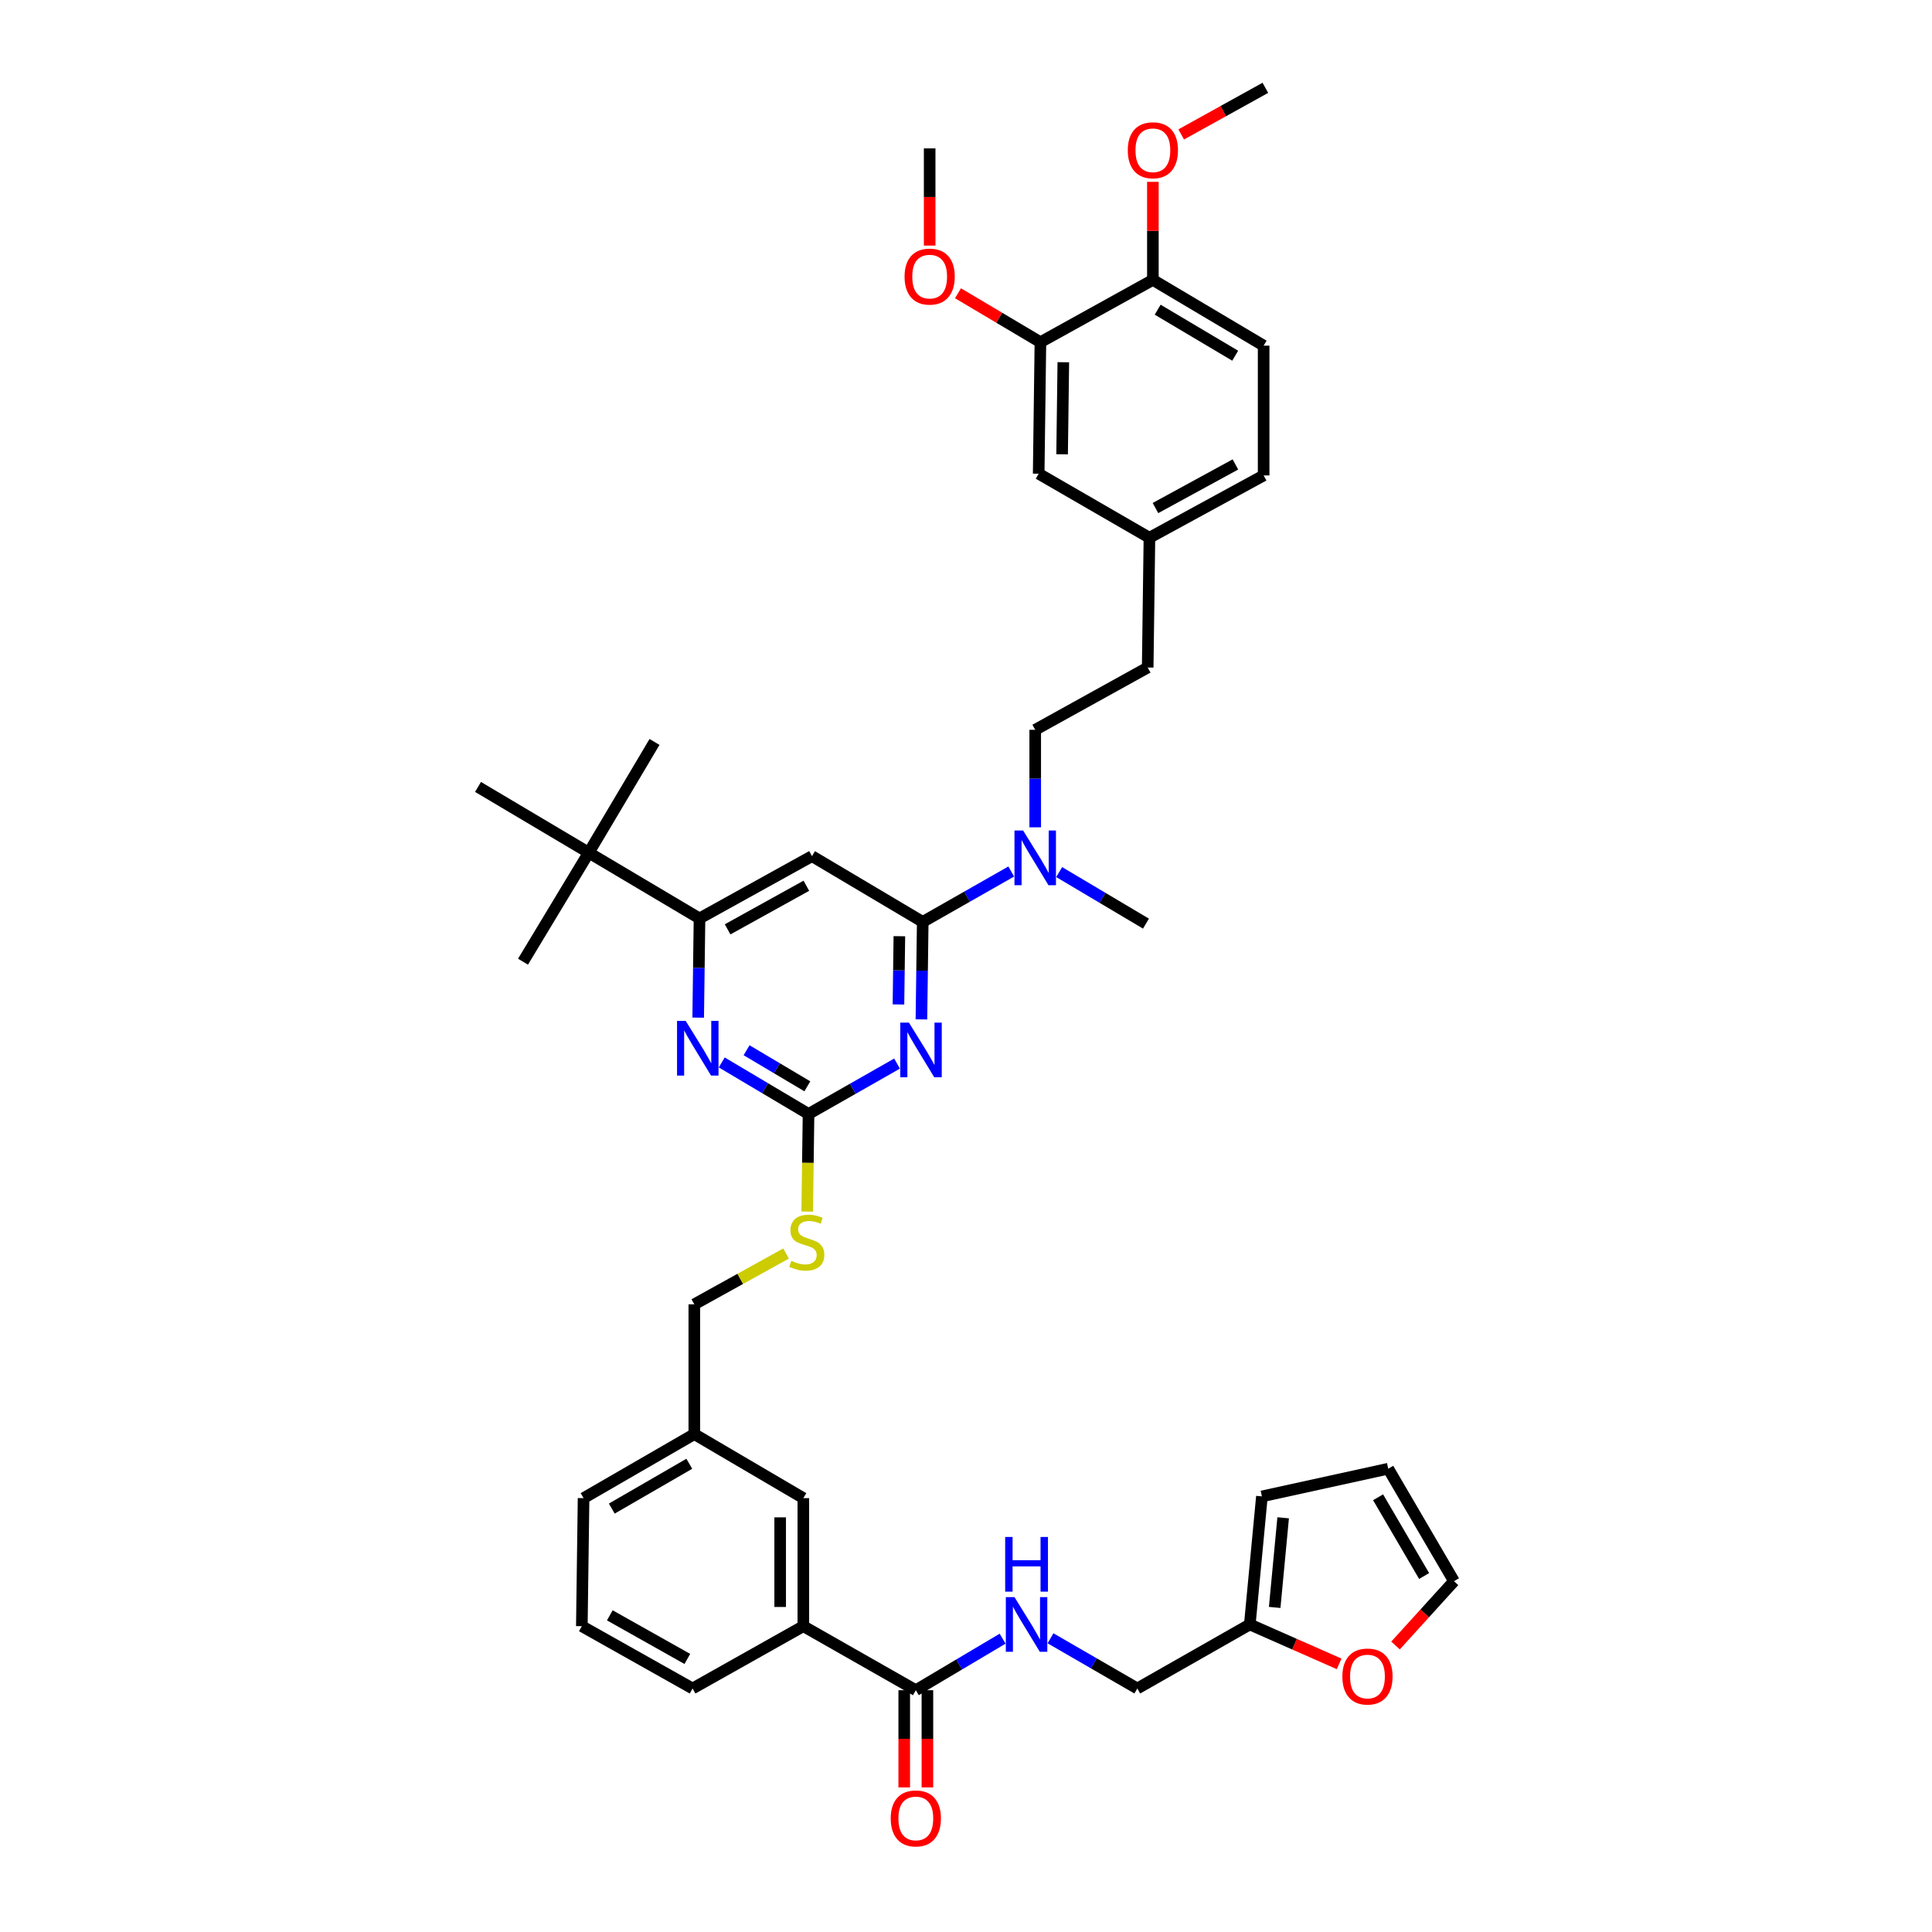 <?xml version='1.0' encoding='iso-8859-1'?>
<svg version='1.1' baseProfile='full'
              xmlns='http://www.w3.org/2000/svg'
                      xmlns:rdkit='http://www.rdkit.org/xml'
                      xmlns:xlink='http://www.w3.org/1999/xlink'
                  xml:space='preserve'
width='1000px' height='1000px' viewBox='0 0 1000 1000'>
<!-- END OF HEADER -->
<rect style='opacity:1.0;fill:#FFFFFF;stroke:none' width='1000' height='1000' x='0' y='0'> </rect>
<path class='bond-0' d='M 474.029,874.849 L 496.488,861.514' style='fill:none;fill-rule:evenodd;stroke:#000000;stroke-width:6px;stroke-linecap:butt;stroke-linejoin:miter;stroke-opacity:1' />
<path class='bond-0' d='M 496.488,861.514 L 518.948,848.178' style='fill:none;fill-rule:evenodd;stroke:#0000FF;stroke-width:6px;stroke-linecap:butt;stroke-linejoin:miter;stroke-opacity:1' />
<path class='bond-1' d='M 468.032,874.849 L 468.032,900.005' style='fill:none;fill-rule:evenodd;stroke:#000000;stroke-width:6px;stroke-linecap:butt;stroke-linejoin:miter;stroke-opacity:1' />
<path class='bond-1' d='M 468.032,900.005 L 468.032,925.162' style='fill:none;fill-rule:evenodd;stroke:#FF0000;stroke-width:6px;stroke-linecap:butt;stroke-linejoin:miter;stroke-opacity:1' />
<path class='bond-1' d='M 480.025,874.849 L 480.025,900.005' style='fill:none;fill-rule:evenodd;stroke:#000000;stroke-width:6px;stroke-linecap:butt;stroke-linejoin:miter;stroke-opacity:1' />
<path class='bond-1' d='M 480.025,900.005 L 480.025,925.162' style='fill:none;fill-rule:evenodd;stroke:#FF0000;stroke-width:6px;stroke-linecap:butt;stroke-linejoin:miter;stroke-opacity:1' />
<path class='bond-2' d='M 474.029,874.849 L 415.809,841.708' style='fill:none;fill-rule:evenodd;stroke:#000000;stroke-width:6px;stroke-linecap:butt;stroke-linejoin:miter;stroke-opacity:1' />
<path class='bond-3' d='M 543.737,847.978 L 566.206,860.967' style='fill:none;fill-rule:evenodd;stroke:#0000FF;stroke-width:6px;stroke-linecap:butt;stroke-linejoin:miter;stroke-opacity:1' />
<path class='bond-3' d='M 566.206,860.967 L 588.675,873.956' style='fill:none;fill-rule:evenodd;stroke:#000000;stroke-width:6px;stroke-linecap:butt;stroke-linejoin:miter;stroke-opacity:1' />
<path class='bond-4' d='M 722.32,851.71 L 737.45,835.066' style='fill:none;fill-rule:evenodd;stroke:#FF0000;stroke-width:6px;stroke-linecap:butt;stroke-linejoin:miter;stroke-opacity:1' />
<path class='bond-4' d='M 737.45,835.066 L 752.579,818.422' style='fill:none;fill-rule:evenodd;stroke:#000000;stroke-width:6px;stroke-linecap:butt;stroke-linejoin:miter;stroke-opacity:1' />
<path class='bond-5' d='M 693.142,861.22 L 670.018,851.018' style='fill:none;fill-rule:evenodd;stroke:#FF0000;stroke-width:6px;stroke-linecap:butt;stroke-linejoin:miter;stroke-opacity:1' />
<path class='bond-5' d='M 670.018,851.018 L 646.894,840.816' style='fill:none;fill-rule:evenodd;stroke:#000000;stroke-width:6px;stroke-linecap:butt;stroke-linejoin:miter;stroke-opacity:1' />
<path class='bond-6' d='M 752.579,818.422 L 718.545,760.203' style='fill:none;fill-rule:evenodd;stroke:#000000;stroke-width:6px;stroke-linecap:butt;stroke-linejoin:miter;stroke-opacity:1' />
<path class='bond-6' d='M 737.12,815.742 L 713.297,774.988' style='fill:none;fill-rule:evenodd;stroke:#000000;stroke-width:6px;stroke-linecap:butt;stroke-linejoin:miter;stroke-opacity:1' />
<path class='bond-7' d='M 654.056,178.91 L 596.73,144.876' style='fill:none;fill-rule:evenodd;stroke:#000000;stroke-width:6px;stroke-linecap:butt;stroke-linejoin:miter;stroke-opacity:1' />
<path class='bond-7' d='M 639.335,184.117 L 599.207,160.294' style='fill:none;fill-rule:evenodd;stroke:#000000;stroke-width:6px;stroke-linecap:butt;stroke-linejoin:miter;stroke-opacity:1' />
<path class='bond-8' d='M 654.056,178.91 L 654.056,246.084' style='fill:none;fill-rule:evenodd;stroke:#000000;stroke-width:6px;stroke-linecap:butt;stroke-linejoin:miter;stroke-opacity:1' />
<path class='bond-9' d='M 535.826,428.219 L 535.826,402.983' style='fill:none;fill-rule:evenodd;stroke:#0000FF;stroke-width:6px;stroke-linecap:butt;stroke-linejoin:miter;stroke-opacity:1' />
<path class='bond-9' d='M 535.826,402.983 L 535.826,377.747' style='fill:none;fill-rule:evenodd;stroke:#000000;stroke-width:6px;stroke-linecap:butt;stroke-linejoin:miter;stroke-opacity:1' />
<path class='bond-10' d='M 523.417,451.091 L 500.512,464.13' style='fill:none;fill-rule:evenodd;stroke:#0000FF;stroke-width:6px;stroke-linecap:butt;stroke-linejoin:miter;stroke-opacity:1' />
<path class='bond-10' d='M 500.512,464.13 L 477.606,477.168' style='fill:none;fill-rule:evenodd;stroke:#000000;stroke-width:6px;stroke-linecap:butt;stroke-linejoin:miter;stroke-opacity:1' />
<path class='bond-11' d='M 548.226,451.391 L 570.689,464.73' style='fill:none;fill-rule:evenodd;stroke:#0000FF;stroke-width:6px;stroke-linecap:butt;stroke-linejoin:miter;stroke-opacity:1' />
<path class='bond-11' d='M 570.689,464.73 L 593.152,478.068' style='fill:none;fill-rule:evenodd;stroke:#000000;stroke-width:6px;stroke-linecap:butt;stroke-linejoin:miter;stroke-opacity:1' />
<path class='bond-12' d='M 596.73,144.876 L 538.517,177.117' style='fill:none;fill-rule:evenodd;stroke:#000000;stroke-width:6px;stroke-linecap:butt;stroke-linejoin:miter;stroke-opacity:1' />
<path class='bond-13' d='M 596.73,144.876 L 596.73,119.501' style='fill:none;fill-rule:evenodd;stroke:#000000;stroke-width:6px;stroke-linecap:butt;stroke-linejoin:miter;stroke-opacity:1' />
<path class='bond-13' d='M 596.73,119.501 L 596.73,94.126' style='fill:none;fill-rule:evenodd;stroke:#FF0000;stroke-width:6px;stroke-linecap:butt;stroke-linejoin:miter;stroke-opacity:1' />
<path class='bond-14' d='M 417.809,627.103 L 418.152,601.846' style='fill:none;fill-rule:evenodd;stroke:#CCCC00;stroke-width:6px;stroke-linecap:butt;stroke-linejoin:miter;stroke-opacity:1' />
<path class='bond-14' d='M 418.152,601.846 L 418.494,576.59' style='fill:none;fill-rule:evenodd;stroke:#000000;stroke-width:6px;stroke-linecap:butt;stroke-linejoin:miter;stroke-opacity:1' />
<path class='bond-15' d='M 406.856,648.818 L 383.116,661.965' style='fill:none;fill-rule:evenodd;stroke:#CCCC00;stroke-width:6px;stroke-linecap:butt;stroke-linejoin:miter;stroke-opacity:1' />
<path class='bond-15' d='M 383.116,661.965 L 359.376,675.113' style='fill:none;fill-rule:evenodd;stroke:#000000;stroke-width:6px;stroke-linecap:butt;stroke-linejoin:miter;stroke-opacity:1' />
<path class='bond-16' d='M 420.287,443.135 L 362.067,475.376' style='fill:none;fill-rule:evenodd;stroke:#000000;stroke-width:6px;stroke-linecap:butt;stroke-linejoin:miter;stroke-opacity:1' />
<path class='bond-16' d='M 417.364,458.463 L 376.61,481.032' style='fill:none;fill-rule:evenodd;stroke:#000000;stroke-width:6px;stroke-linecap:butt;stroke-linejoin:miter;stroke-opacity:1' />
<path class='bond-17' d='M 420.287,443.135 L 477.606,477.168' style='fill:none;fill-rule:evenodd;stroke:#000000;stroke-width:6px;stroke-linecap:butt;stroke-linejoin:miter;stroke-opacity:1' />
<path class='bond-18' d='M 362.067,475.376 L 304.741,441.343' style='fill:none;fill-rule:evenodd;stroke:#000000;stroke-width:6px;stroke-linecap:butt;stroke-linejoin:miter;stroke-opacity:1' />
<path class='bond-19' d='M 362.067,475.376 L 361.724,501.051' style='fill:none;fill-rule:evenodd;stroke:#000000;stroke-width:6px;stroke-linecap:butt;stroke-linejoin:miter;stroke-opacity:1' />
<path class='bond-19' d='M 361.724,501.051 L 361.38,526.725' style='fill:none;fill-rule:evenodd;stroke:#0000FF;stroke-width:6px;stroke-linecap:butt;stroke-linejoin:miter;stroke-opacity:1' />
<path class='bond-20' d='M 373.568,549.919 L 396.031,563.254' style='fill:none;fill-rule:evenodd;stroke:#0000FF;stroke-width:6px;stroke-linecap:butt;stroke-linejoin:miter;stroke-opacity:1' />
<path class='bond-20' d='M 396.031,563.254 L 418.494,576.59' style='fill:none;fill-rule:evenodd;stroke:#000000;stroke-width:6px;stroke-linecap:butt;stroke-linejoin:miter;stroke-opacity:1' />
<path class='bond-20' d='M 386.43,543.607 L 402.154,552.942' style='fill:none;fill-rule:evenodd;stroke:#0000FF;stroke-width:6px;stroke-linecap:butt;stroke-linejoin:miter;stroke-opacity:1' />
<path class='bond-20' d='M 402.154,552.942 L 417.878,562.277' style='fill:none;fill-rule:evenodd;stroke:#000000;stroke-width:6px;stroke-linecap:butt;stroke-linejoin:miter;stroke-opacity:1' />
<path class='bond-21' d='M 418.494,576.59 L 441.4,563.552' style='fill:none;fill-rule:evenodd;stroke:#000000;stroke-width:6px;stroke-linecap:butt;stroke-linejoin:miter;stroke-opacity:1' />
<path class='bond-21' d='M 441.4,563.552 L 464.305,550.513' style='fill:none;fill-rule:evenodd;stroke:#0000FF;stroke-width:6px;stroke-linecap:butt;stroke-linejoin:miter;stroke-opacity:1' />
<path class='bond-22' d='M 476.927,527.641 L 477.267,502.405' style='fill:none;fill-rule:evenodd;stroke:#0000FF;stroke-width:6px;stroke-linecap:butt;stroke-linejoin:miter;stroke-opacity:1' />
<path class='bond-22' d='M 477.267,502.405 L 477.606,477.168' style='fill:none;fill-rule:evenodd;stroke:#000000;stroke-width:6px;stroke-linecap:butt;stroke-linejoin:miter;stroke-opacity:1' />
<path class='bond-22' d='M 465.037,519.908 L 465.275,502.243' style='fill:none;fill-rule:evenodd;stroke:#0000FF;stroke-width:6px;stroke-linecap:butt;stroke-linejoin:miter;stroke-opacity:1' />
<path class='bond-22' d='M 465.275,502.243 L 465.513,484.578' style='fill:none;fill-rule:evenodd;stroke:#000000;stroke-width:6px;stroke-linecap:butt;stroke-linejoin:miter;stroke-opacity:1' />
<path class='bond-23' d='M 359.376,742.293 L 302.056,775.434' style='fill:none;fill-rule:evenodd;stroke:#000000;stroke-width:6px;stroke-linecap:butt;stroke-linejoin:miter;stroke-opacity:1' />
<path class='bond-23' d='M 356.781,757.647 L 316.657,780.845' style='fill:none;fill-rule:evenodd;stroke:#000000;stroke-width:6px;stroke-linecap:butt;stroke-linejoin:miter;stroke-opacity:1' />
<path class='bond-24' d='M 359.376,742.293 L 415.809,775.434' style='fill:none;fill-rule:evenodd;stroke:#000000;stroke-width:6px;stroke-linecap:butt;stroke-linejoin:miter;stroke-opacity:1' />
<path class='bond-25' d='M 359.376,742.293 L 359.376,675.113' style='fill:none;fill-rule:evenodd;stroke:#000000;stroke-width:6px;stroke-linecap:butt;stroke-linejoin:miter;stroke-opacity:1' />
<path class='bond-26' d='M 302.056,775.434 L 301.156,841.708' style='fill:none;fill-rule:evenodd;stroke:#000000;stroke-width:6px;stroke-linecap:butt;stroke-linejoin:miter;stroke-opacity:1' />
<path class='bond-27' d='M 301.156,841.708 L 358.483,873.956' style='fill:none;fill-rule:evenodd;stroke:#000000;stroke-width:6px;stroke-linecap:butt;stroke-linejoin:miter;stroke-opacity:1' />
<path class='bond-27' d='M 315.635,836.093 L 355.764,858.666' style='fill:none;fill-rule:evenodd;stroke:#000000;stroke-width:6px;stroke-linecap:butt;stroke-linejoin:miter;stroke-opacity:1' />
<path class='bond-28' d='M 358.483,873.956 L 415.809,841.708' style='fill:none;fill-rule:evenodd;stroke:#000000;stroke-width:6px;stroke-linecap:butt;stroke-linejoin:miter;stroke-opacity:1' />
<path class='bond-29' d='M 304.741,441.343 L 247.421,407.309' style='fill:none;fill-rule:evenodd;stroke:#000000;stroke-width:6px;stroke-linecap:butt;stroke-linejoin:miter;stroke-opacity:1' />
<path class='bond-30' d='M 304.741,441.343 L 270.708,497.77' style='fill:none;fill-rule:evenodd;stroke:#000000;stroke-width:6px;stroke-linecap:butt;stroke-linejoin:miter;stroke-opacity:1' />
<path class='bond-31' d='M 304.741,441.343 L 338.781,384.023' style='fill:none;fill-rule:evenodd;stroke:#000000;stroke-width:6px;stroke-linecap:butt;stroke-linejoin:miter;stroke-opacity:1' />
<path class='bond-32' d='M 415.809,841.708 L 415.809,775.434' style='fill:none;fill-rule:evenodd;stroke:#000000;stroke-width:6px;stroke-linecap:butt;stroke-linejoin:miter;stroke-opacity:1' />
<path class='bond-32' d='M 403.816,831.767 L 403.816,785.375' style='fill:none;fill-rule:evenodd;stroke:#000000;stroke-width:6px;stroke-linecap:butt;stroke-linejoin:miter;stroke-opacity:1' />
<path class='bond-33' d='M 654.056,246.084 L 594.944,278.332' style='fill:none;fill-rule:evenodd;stroke:#000000;stroke-width:6px;stroke-linecap:butt;stroke-linejoin:miter;stroke-opacity:1' />
<path class='bond-33' d='M 639.446,240.393 L 598.068,262.966' style='fill:none;fill-rule:evenodd;stroke:#000000;stroke-width:6px;stroke-linecap:butt;stroke-linejoin:miter;stroke-opacity:1' />
<path class='bond-34' d='M 538.517,177.117 L 537.618,245.191' style='fill:none;fill-rule:evenodd;stroke:#000000;stroke-width:6px;stroke-linecap:butt;stroke-linejoin:miter;stroke-opacity:1' />
<path class='bond-34' d='M 550.374,187.487 L 549.745,235.138' style='fill:none;fill-rule:evenodd;stroke:#000000;stroke-width:6px;stroke-linecap:butt;stroke-linejoin:miter;stroke-opacity:1' />
<path class='bond-35' d='M 538.517,177.117 L 517.184,164.452' style='fill:none;fill-rule:evenodd;stroke:#000000;stroke-width:6px;stroke-linecap:butt;stroke-linejoin:miter;stroke-opacity:1' />
<path class='bond-35' d='M 517.184,164.452 L 495.85,151.787' style='fill:none;fill-rule:evenodd;stroke:#FF0000;stroke-width:6px;stroke-linecap:butt;stroke-linejoin:miter;stroke-opacity:1' />
<path class='bond-36' d='M 594.944,278.332 L 537.618,245.191' style='fill:none;fill-rule:evenodd;stroke:#000000;stroke-width:6px;stroke-linecap:butt;stroke-linejoin:miter;stroke-opacity:1' />
<path class='bond-37' d='M 594.944,278.332 L 594.045,345.506' style='fill:none;fill-rule:evenodd;stroke:#000000;stroke-width:6px;stroke-linecap:butt;stroke-linejoin:miter;stroke-opacity:1' />
<path class='bond-38' d='M 611.386,69.579 L 633.168,57.517' style='fill:none;fill-rule:evenodd;stroke:#FF0000;stroke-width:6px;stroke-linecap:butt;stroke-linejoin:miter;stroke-opacity:1' />
<path class='bond-38' d='M 633.168,57.517 L 654.949,45.455' style='fill:none;fill-rule:evenodd;stroke:#000000;stroke-width:6px;stroke-linecap:butt;stroke-linejoin:miter;stroke-opacity:1' />
<path class='bond-39' d='M 535.826,377.747 L 594.045,345.506' style='fill:none;fill-rule:evenodd;stroke:#000000;stroke-width:6px;stroke-linecap:butt;stroke-linejoin:miter;stroke-opacity:1' />
<path class='bond-40' d='M 481.191,127.115 L 481.191,101.959' style='fill:none;fill-rule:evenodd;stroke:#FF0000;stroke-width:6px;stroke-linecap:butt;stroke-linejoin:miter;stroke-opacity:1' />
<path class='bond-40' d='M 481.191,101.959 L 481.191,76.803' style='fill:none;fill-rule:evenodd;stroke:#000000;stroke-width:6px;stroke-linecap:butt;stroke-linejoin:miter;stroke-opacity:1' />
<path class='bond-41' d='M 718.545,760.203 L 653.164,774.534' style='fill:none;fill-rule:evenodd;stroke:#000000;stroke-width:6px;stroke-linecap:butt;stroke-linejoin:miter;stroke-opacity:1' />
<path class='bond-42' d='M 653.164,774.534 L 646.894,840.816' style='fill:none;fill-rule:evenodd;stroke:#000000;stroke-width:6px;stroke-linecap:butt;stroke-linejoin:miter;stroke-opacity:1' />
<path class='bond-42' d='M 664.163,785.606 L 659.774,832.003' style='fill:none;fill-rule:evenodd;stroke:#000000;stroke-width:6px;stroke-linecap:butt;stroke-linejoin:miter;stroke-opacity:1' />
<path class='bond-43' d='M 646.894,840.816 L 588.675,873.956' style='fill:none;fill-rule:evenodd;stroke:#000000;stroke-width:6px;stroke-linecap:butt;stroke-linejoin:miter;stroke-opacity:1' />
<path  class='atom-1' d='M 525.092 826.664
L 534.367 841.655
Q 535.286 843.134, 536.765 845.813
Q 538.244 848.491, 538.324 848.651
L 538.324 826.664
L 542.082 826.664
L 542.082 854.967
L 538.204 854.967
L 528.25 838.577
Q 527.091 836.658, 525.852 834.459
Q 524.652 832.261, 524.292 831.581
L 524.292 854.967
L 520.615 854.967
L 520.615 826.664
L 525.092 826.664
' fill='#0000FF'/>
<path  class='atom-1' d='M 520.275 795.53
L 524.113 795.53
L 524.113 807.563
L 538.584 807.563
L 538.584 795.53
L 542.422 795.53
L 542.422 823.833
L 538.584 823.833
L 538.584 810.761
L 524.113 810.761
L 524.113 823.833
L 520.275 823.833
L 520.275 795.53
' fill='#0000FF'/>
<path  class='atom-2' d='M 461.036 941.21
Q 461.036 934.414, 464.394 930.616
Q 467.752 926.819, 474.029 926.819
Q 480.305 926.819, 483.663 930.616
Q 487.021 934.414, 487.021 941.21
Q 487.021 948.086, 483.623 952.004
Q 480.225 955.882, 474.029 955.882
Q 467.792 955.882, 464.394 952.004
Q 461.036 948.126, 461.036 941.21
M 474.029 952.683
Q 478.346 952.683, 480.665 949.805
Q 483.023 946.887, 483.023 941.21
Q 483.023 935.653, 480.665 932.855
Q 478.346 930.017, 474.029 930.017
Q 469.711 930.017, 467.352 932.815
Q 465.034 935.613, 465.034 941.21
Q 465.034 946.927, 467.352 949.805
Q 469.711 952.683, 474.029 952.683
' fill='#FF0000'/>
<path  class='atom-3' d='M 694.806 867.766
Q 694.806 860.97, 698.164 857.173
Q 701.522 853.375, 707.798 853.375
Q 714.075 853.375, 717.433 857.173
Q 720.791 860.97, 720.791 867.766
Q 720.791 874.642, 717.393 878.56
Q 713.995 882.438, 707.798 882.438
Q 701.562 882.438, 698.164 878.56
Q 694.806 874.682, 694.806 867.766
M 707.798 879.24
Q 712.116 879.24, 714.434 876.361
Q 716.793 873.443, 716.793 867.766
Q 716.793 862.21, 714.434 859.411
Q 712.116 856.573, 707.798 856.573
Q 703.481 856.573, 701.122 859.371
Q 698.804 862.17, 698.804 867.766
Q 698.804 873.483, 701.122 876.361
Q 703.481 879.24, 707.798 879.24
' fill='#FF0000'/>
<path  class='atom-6' d='M 529.569 429.876
L 538.844 444.867
Q 539.763 446.347, 541.243 449.025
Q 542.722 451.703, 542.802 451.863
L 542.802 429.876
L 546.559 429.876
L 546.559 458.18
L 542.682 458.18
L 532.728 441.789
Q 531.568 439.87, 530.329 437.672
Q 529.13 435.473, 528.77 434.793
L 528.77 458.18
L 525.092 458.18
L 525.092 429.876
L 529.569 429.876
' fill='#0000FF'/>
<path  class='atom-8' d='M 409.6 652.586
Q 409.919 652.706, 411.239 653.265
Q 412.558 653.825, 413.997 654.185
Q 415.476 654.505, 416.915 654.505
Q 419.594 654.505, 421.153 653.225
Q 422.712 651.906, 422.712 649.627
Q 422.712 648.068, 421.912 647.109
Q 421.153 646.15, 419.954 645.63
Q 418.754 645.11, 416.755 644.51
Q 414.237 643.751, 412.718 643.031
Q 411.239 642.312, 410.159 640.793
Q 409.12 639.274, 409.12 636.715
Q 409.12 633.157, 411.518 630.958
Q 413.957 628.76, 418.754 628.76
Q 422.032 628.76, 425.75 630.319
L 424.831 633.397
Q 421.433 631.998, 418.874 631.998
Q 416.116 631.998, 414.597 633.157
Q 413.078 634.276, 413.118 636.235
Q 413.118 637.754, 413.877 638.674
Q 414.677 639.593, 415.796 640.113
Q 416.955 640.633, 418.874 641.232
Q 421.433 642.032, 422.952 642.831
Q 424.471 643.631, 425.55 645.27
Q 426.67 646.869, 426.67 649.627
Q 426.67 653.545, 424.031 655.664
Q 421.433 657.743, 417.075 657.743
Q 414.557 657.743, 412.638 657.183
Q 410.759 656.663, 408.52 655.744
L 409.6 652.586
' fill='#CCCC00'/>
<path  class='atom-11' d='M 354.912 528.405
L 364.186 543.396
Q 365.106 544.875, 366.585 547.554
Q 368.064 550.232, 368.144 550.392
L 368.144 528.405
L 371.902 528.405
L 371.902 556.709
L 368.024 556.709
L 358.07 540.318
Q 356.91 538.399, 355.671 536.201
Q 354.472 534.002, 354.112 533.322
L 354.112 556.709
L 350.434 556.709
L 350.434 528.405
L 354.912 528.405
' fill='#0000FF'/>
<path  class='atom-13' d='M 470.457 529.298
L 479.732 544.289
Q 480.651 545.768, 482.13 548.447
Q 483.61 551.125, 483.69 551.285
L 483.69 529.298
L 487.447 529.298
L 487.447 557.601
L 483.57 557.601
L 473.615 541.211
Q 472.456 539.292, 471.217 537.093
Q 470.018 534.895, 469.658 534.215
L 469.658 557.601
L 465.98 557.601
L 465.98 529.298
L 470.457 529.298
' fill='#0000FF'/>
<path  class='atom-30' d='M 583.738 77.776
Q 583.738 70.98, 587.096 67.182
Q 590.454 63.384, 596.73 63.384
Q 603.006 63.384, 606.364 67.182
Q 609.722 70.98, 609.722 77.776
Q 609.722 84.652, 606.324 88.569
Q 602.926 92.447, 596.73 92.447
Q 590.494 92.447, 587.096 88.569
Q 583.738 84.692, 583.738 77.776
M 596.73 89.249
Q 601.048 89.249, 603.366 86.371
Q 605.725 83.452, 605.725 77.776
Q 605.725 72.219, 603.366 69.421
Q 601.048 66.582, 596.73 66.582
Q 592.413 66.582, 590.054 69.38
Q 587.735 72.179, 587.735 77.776
Q 587.735 83.492, 590.054 86.371
Q 592.413 89.249, 596.73 89.249
' fill='#FF0000'/>
<path  class='atom-35' d='M 468.199 143.164
Q 468.199 136.368, 471.557 132.57
Q 474.915 128.772, 481.191 128.772
Q 487.467 128.772, 490.825 132.57
Q 494.183 136.368, 494.183 143.164
Q 494.183 150.04, 490.785 153.958
Q 487.387 157.835, 481.191 157.835
Q 474.955 157.835, 471.557 153.958
Q 468.199 150.08, 468.199 143.164
M 481.191 154.637
Q 485.508 154.637, 487.827 151.759
Q 490.186 148.841, 490.186 143.164
Q 490.186 137.607, 487.827 134.809
Q 485.508 131.971, 481.191 131.971
Q 476.874 131.971, 474.515 134.769
Q 472.196 137.567, 472.196 143.164
Q 472.196 148.881, 474.515 151.759
Q 476.874 154.637, 481.191 154.637
' fill='#FF0000'/>
</svg>
